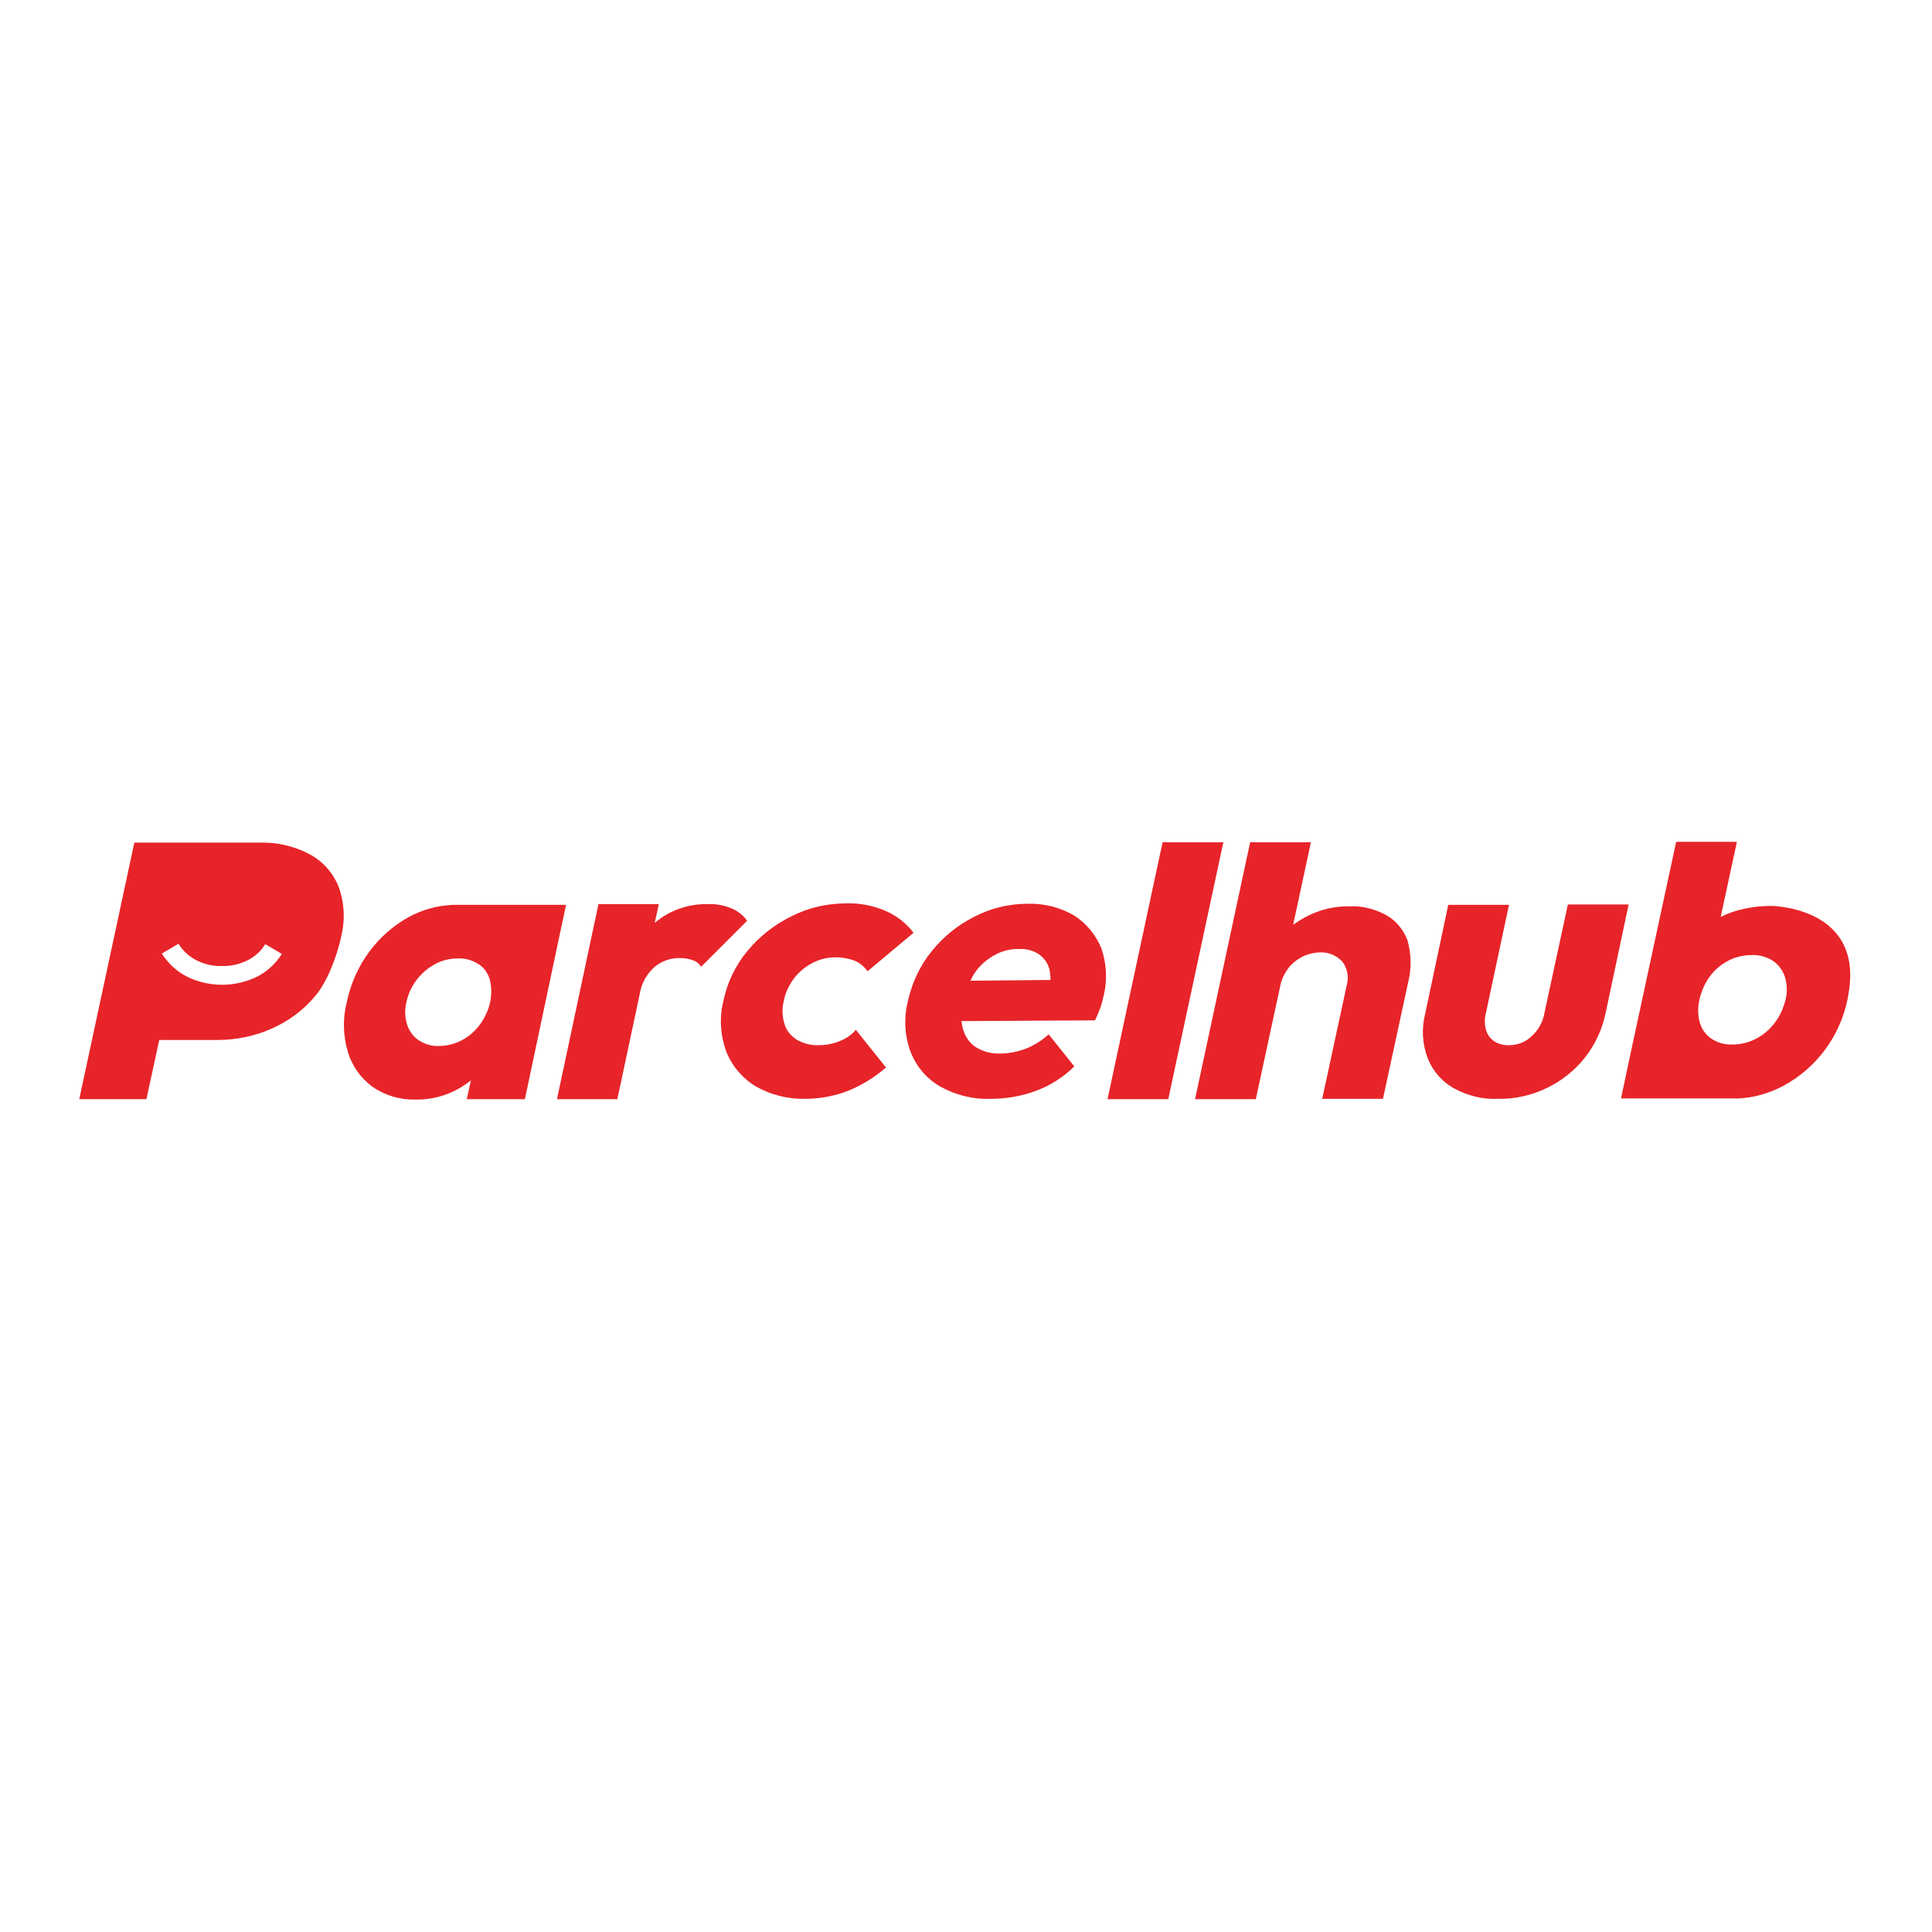 <?xml version="1.0" encoding="utf-8"?>
<!-- Generator: Adobe Illustrator 21.1.0, SVG Export Plug-In . SVG Version: 6.00 Build 0)  -->
<svg version="1.1" id="Layer_1" xmlns="http://www.w3.org/2000/svg" xmlns:xlink="http://www.w3.org/1999/xlink" x="0px" y="0px"
	 viewBox="0 0 512 512" style="enable-background:new 0 0 512 512;" xml:space="preserve">
<style type="text/css">
	.st0{fill:#FFFFFF;}
	.st1{fill:#E72429;}
</style>
<rect class="st0" width="512" height="512"/>
<path class="st1" d="M193.8,240.7c-2-0.8-4.1-1.2-6.2-1.1c-5.1-0.1-10.1,1.6-14,4.9c0,0,0,0-0.1,0.1l1.1-5h-16l-11,51.7h16l5.9-27.7
	c0.4-2.8,1.8-5.4,3.9-7.3c1.9-1.6,4.4-2.5,6.9-2.4c1.2,0,2.3,0.2,3.4,0.6c0.9,0.3,1.6,0.9,2.1,1.7L198,244
	C196.9,242.5,195.5,241.4,193.8,240.7z M222.3,276c-1.8,0.7-3.7,1-5.7,1c-1.9,0-3.8-0.5-5.5-1.5c-1.5-1-2.7-2.4-3.2-4.1
	c-0.6-2-0.7-4.1-0.2-6.1c0.4-2.2,1.4-4.2,2.7-6c1.3-1.7,3-3.1,4.9-4.1c1.9-1,4-1.5,6.2-1.5c1.7,0,3.4,0.3,5,0.9
	c1.4,0.6,2.6,1.6,3.4,2.8l12.2-10.2c-1.9-2.5-4.4-4.5-7.4-5.8c-3.3-1.4-6.8-2.1-10.3-2c-5.1,0-10.1,1.1-14.6,3.4
	c-4.5,2.2-8.5,5.3-11.7,9.2c-3.2,3.8-5.4,8.4-6.4,13.3c-1.1,4.4-0.8,9,0.7,13.2c1.5,3.9,4.2,7.1,7.7,9.3c4,2.3,8.6,3.5,13.2,3.4
	c3.9,0,7.8-0.7,11.4-2.1c3.7-1.5,7.1-3.6,10.1-6.2l-8-10C225.7,274.3,224.1,275.3,222.3,276z M284.8,242.7c-3.7-2.2-8-3.3-12.3-3.2
	c-4.9,0-9.8,1.1-14.2,3.4c-4.4,2.2-8.3,5.3-11.4,9.2c-3.1,3.8-5.2,8.3-6.3,13.2c-1.1,4.4-0.9,9.1,0.7,13.4c1.5,3.9,4.2,7.1,7.8,9.2
	c4.1,2.3,8.8,3.5,13.5,3.3c4.1,0,8.1-0.7,11.9-2.1c3.8-1.4,7.3-3.6,10.2-6.5l-6.8-8.5c-1.7,1.6-3.8,2.9-6,3.8
	c-2.2,0.8-4.5,1.3-6.8,1.3c-2.3,0.1-4.6-0.5-6.5-1.7c-1.7-1.1-2.9-2.9-3.4-4.8c-0.2-0.7-0.3-1.4-0.4-2.1l35.4-0.2
	c0.5-1.1,1-2.2,1.4-3.3c0.3-1,0.6-1.9,0.8-2.9c1.1-4.2,0.9-8.7-0.5-12.8C290.5,247.9,288,244.8,284.8,242.7L284.8,242.7z
	 M257.2,259.9c0.3-0.7,0.6-1.3,1-1.9c1.3-2,3.1-3.6,5.2-4.8c2.1-1.2,4.4-1.8,6.7-1.7c1.9-0.1,3.8,0.4,5.4,1.5
	c1.4,1.1,2.4,2.6,2.7,4.3c0.1,0.8,0.2,1.6,0.2,2.4L257.2,259.9z M293.5,291.3h16.1l14.6-68.1h-16.1L293.5,291.3z M367.5,242.6
	c-3-1.7-6.5-2.6-10-2.4c-5.3-0.1-10.5,1.7-14.8,4.9l4.7-21.9h-16.1l-14.6,68.1h16.1l6.5-30.1c0.3-1.7,1.1-3.2,2.1-4.6
	c1-1.3,2.3-2.3,3.8-3.1c1.5-0.7,3.1-1.1,4.7-1.1c2.2-0.1,4.3,0.8,5.8,2.4c1.4,1.8,1.8,4.1,1.2,6.3l-6.5,30.1h16.1l6.7-31
	c0.9-3.6,0.8-7.4-0.2-11C372,246.5,370.1,244.1,367.5,242.6z M409.3,268.4c-0.4,2.4-1.6,4.6-3.4,6.2c-1.6,1.6-3.8,2.4-6.1,2.4
	c-1.4,0-2.7-0.3-3.9-1.1c-1-0.7-1.8-1.8-2.1-3c-0.4-1.5-0.4-3,0-4.5l6.1-28.6h-16.1l-6.1,28.8c-1,3.9-0.8,7.9,0.6,11.7
	c1.3,3.4,3.7,6.2,6.8,8c3.6,2,7.7,3.1,11.8,2.9c4.5,0.1,9-0.9,13.1-2.9c3.9-1.9,7.3-4.6,10-8c2.7-3.4,4.6-7.5,5.5-11.8l6.1-28.8
	h-16.1L409.3,268.4z M489.1,251.5c-4.2-10.6-17.7-11.3-19.1-11.4c-3.5-0.1-7,0.4-10.3,1.4c-1.3,0.4-2.5,0.9-3.7,1.5l4.3-19.9h-16.1
	l-12.5,58l-1.9,9l-0.2,1h31.1l0,0c4.2-0.2,8.3-1.4,12-3.4c8.7-4.7,14.9-13.1,16.9-22.8C490.1,262.1,491.2,256.8,489.1,251.5
	L489.1,251.5z M470.3,271.1c-1.3,1.7-3,3.2-5,4.2c-1.9,1-4,1.5-6.1,1.5c-2,0.1-3.9-0.4-5.6-1.5c-1.5-1-2.6-2.5-3.1-4.2
	c-0.6-2-0.6-4.2-0.1-6.3c0.5-2.2,1.4-4.2,2.7-6c1.3-1.8,3-3.2,4.9-4.2c1.9-1,4.1-1.5,6.3-1.5c1.9-0.1,3.9,0.5,5.5,1.5
	c1.5,1,2.6,2.5,3.2,4.2c0.6,2,0.7,4.1,0.2,6.1C472.6,267.2,471.7,269.3,470.3,271.1L470.3,271.1z M119.9,239.8L119.9,239.8
	c-4.1,0.2-8.1,1.3-11.7,3.3c-4.1,2.3-7.6,5.4-10.4,9.2c-2.9,3.9-4.9,8.5-5.9,13.3c-1.1,4.3-1,8.9,0.3,13.2c1.1,3.7,3.4,6.9,6.5,9.2
	c3.3,2.3,7.3,3.5,11.4,3.4c5.3,0.1,10.5-1.7,14.7-5.1l-1.1,5h15.4l8.8-41.6l1.9-8.9l0.2-1L119.9,239.8z M125,273.9
	c-2.4,2.1-5.5,3.3-8.7,3.3c-1.9,0.1-3.7-0.5-5.3-1.5c-1.5-1-2.5-2.4-3.1-4.1c-0.6-1.9-0.7-4-0.2-6c0.9-4.3,3.7-8,7.6-10.1
	c1.8-1,3.9-1.5,6-1.5c1.9-0.1,3.8,0.4,5.5,1.5c1.5,0.9,2.5,2.4,3,4.1c0.5,1.9,0.5,4,0.1,6C129.2,268.7,127.5,271.7,125,273.9
	L125,273.9z M89.7,234.9c-1.5-3.7-4.3-6.8-7.8-8.6c-4-2.1-8.5-3.1-13-3H35.6l-14.6,68h17.8l3.4-15.7h15.5c4.9,0,9.8-1,14.3-3
	c4.5-2,8.4-4.9,11.5-8.6c3.2-3.7,5.8-10.6,6.9-15.7C91.5,243.8,91.3,239.2,89.7,234.9z M68.2,258.8c-5.9,2.9-12.8,2.9-18.7,0
	c-2.7-1.4-5-3.5-6.6-6.1l4.4-2.6c1.1,1.8,2.7,3.3,4.6,4.3c2.1,1.1,4.5,1.7,6.9,1.6c2.4,0.1,4.8-0.5,7-1.6c1.9-1,3.4-2.4,4.5-4.2
	l4.4,2.6C73.1,255.3,70.9,257.4,68.2,258.8z"/>
</svg>

